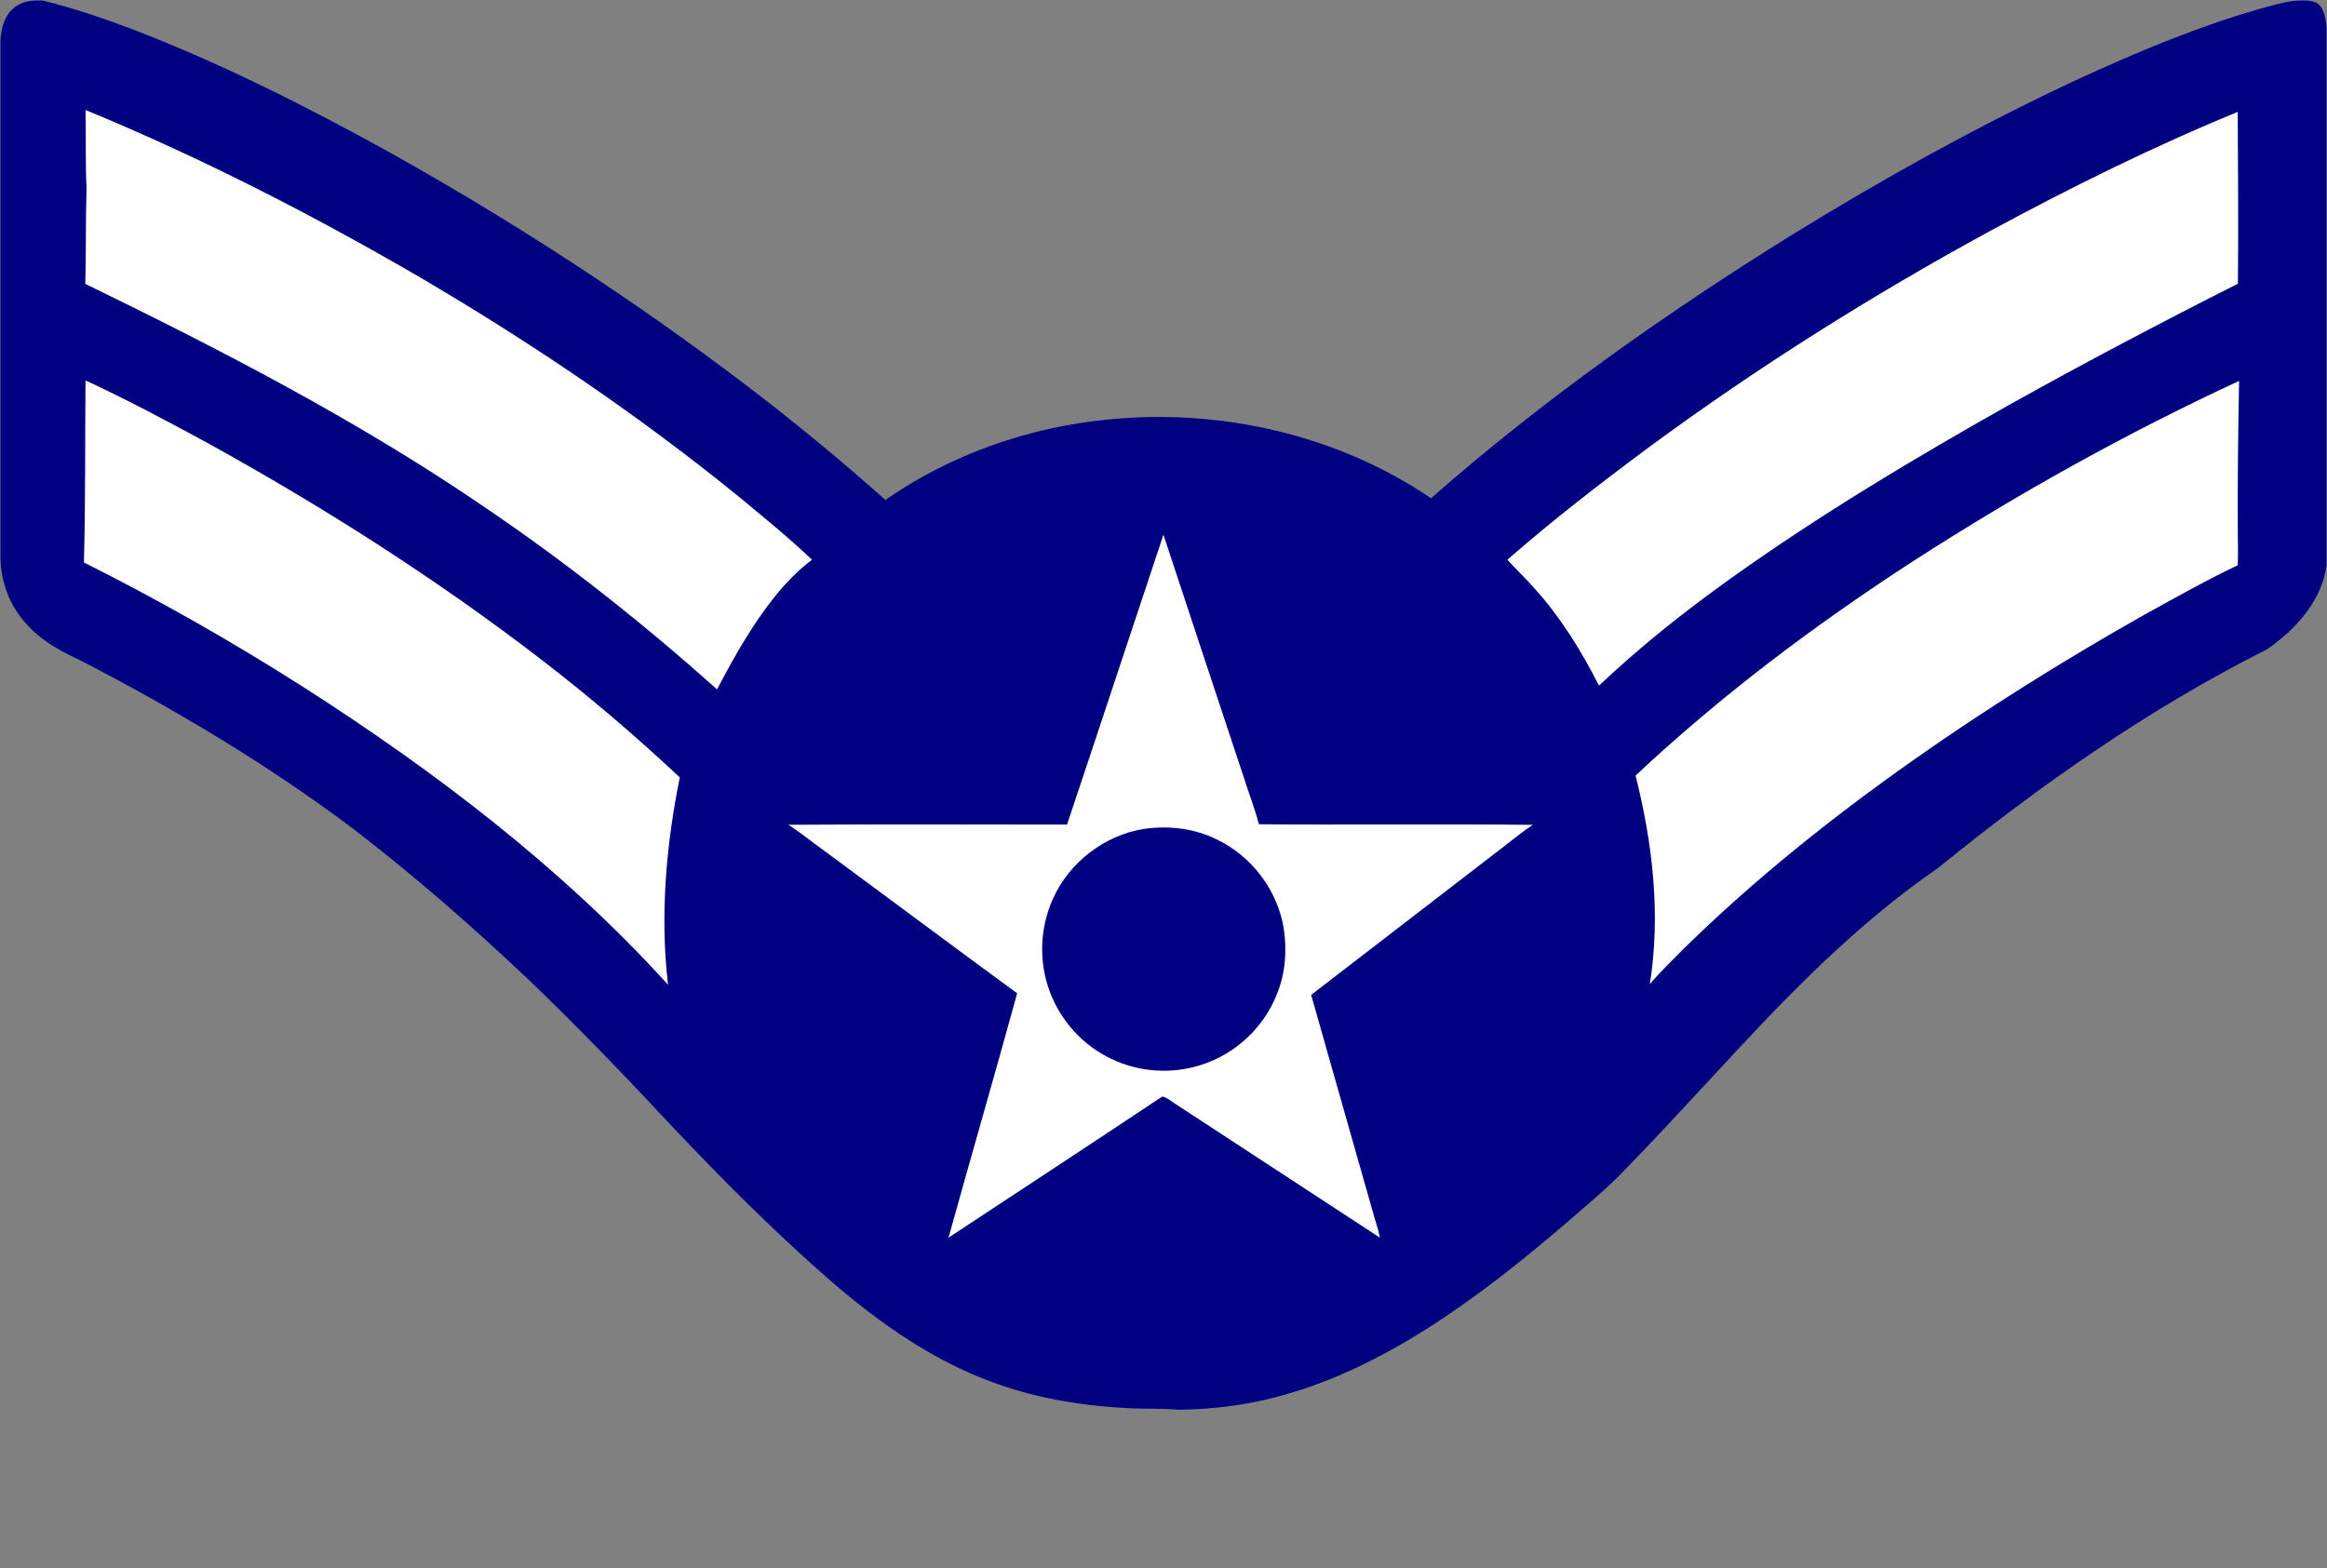 <?xml version="1.0" encoding="UTF-8" standalone="no"?>
<!-- Created with Inkscape (http://www.inkscape.org/) -->
<svg
   xmlns:svg="http://www.w3.org/2000/svg"
   xmlns="http://www.w3.org/2000/svg"
   version="1.0"
   width="1218.5"
   height="821.508"
   viewBox="-0.25 -0.258 1218.5 821.508"
   id="Layer_1"
   xml:space="preserve"><rect x="-0.25" y="-0.258" width="1218.5" height="821.508" fill="#808080" stroke="none"/><defs
   id="defs39">
			</defs>
<path
   d="M 580,219.46 C 638.8,213.57 699.99,227.39 749.09,260.7 C 807.861,209.03 872.02,163.79 938.43,122.53 C 986.38,93.02 1035.691,65.6 1086.72,41.76 C 1118.88,26.93 1151.67,13.13 1185.84,3.59 C 1191.87,2.02 1197.89,0.11 1204.17,0 L 1205.481,0 L 1207.43,0 C 1210.12,0.17 1213.12,0.75 1214.861,3.04 C 1217.18,6.28 1217.64,10.39 1218.001,14.25 L 1218.001,295.81 C 1215.541,314.51 1201.821,329.44 1186.881,339.79 C 1125.271,370.82 1068.411,410.6 1014.971,454.06 C 976.572,480.52 943.201,513.42 911.541,547.46 C 891.701,568.63 872.27,590.19 852.001,610.96 C 844.631,618.95 836.401,626.04 828.181,633.13 C 805.591,652.79 782.442,671.901 757.601,688.68 C 729.301,707.83 698.471,724.02 665.122,732.201 C 649.362,736.151 633.122,737.911 616.902,738.111 C 608.962,737.421 600.982,737.651 593.031,737.411 C 568.861,736.381 544.641,732.681 521.791,724.541 C 489.391,713.181 460.871,693.181 435.051,670.931 C 405.551,645.211 377.861,617.471 351.021,589.001 C 326.881,563.101 302.301,537.591 276.761,513.061 C 247.381,485.261 216.891,458.601 184.831,433.942 C 139.931,400.162 91.481,371.301 41.611,345.502 C 31.091,340.682 20.691,334.912 13.091,325.962 C 4.51,316.55 0.02,303.91 0,291.22 L 0,20.64 C 0.39,14.8 1.88,8.49 6.39,4.42 C 9.43,1.5 13.67,0.31 17.79,0 L 21.95,0 C 37.97,3.87 53.57,9.25 68.99,15.02 C 115.42,32.89 159.97,55.31 203.46,79.39 C 268.1,115.52 330.39,155.91 389.38,200.69 C 414.83,220.02 439.51,240.35 463.38,261.58 C 497.71,237.69 538.45,223.48 580,219.46 z"
   id="path16"
   style="fill:#000080" /><path
   d="M 1171.5,58.34 C 1171.66,88.33 1171.89,118.34 1171.6,148.33 C 1131.701,168.5 1092.121,189.31 1053.071,211.11 C 1002.651,239.46 952.901,269.21 905.8,302.86 C 881.74,320.07 858.54,338.52 837.04,358.84 C 827.79,340.62 816.93,323.03 803.17,307.84 C 798.7,302.65 793.64,298.01 789.06,292.92 C 812.951,272.04 838.1,252.59 863.59,233.69 C 920.22,191.99 979.901,154.47 1041.64,120.83 C 1083.9,97.96 1127.05,76.63 1171.5,58.34 z"
   id="path22"
   style="fill:#ffffff" /><path
   d="M 1171.54,278 C 1171.66,283.92 1171.71,289.86 1171.51,295.79 C 1154.45,303.93 1137.981,313.25 1121.43,322.38 C 1080.18,345.75 1039.91,370.89 1001.151,398.21 C 958.941,427.97 918.451,460.34 881.531,496.51 C 875.491,502.66 869.201,508.6 863.661,515.22 C 869.441,478.87 865.171,441.491 856.181,405.96 C 901.112,363.82 950.541,326.68 1002.221,293.22 C 1056.692,258.14 1113.421,226.48 1172.221,199.26 C 1171.71,225.49 1171.39,251.74 1171.54,278 z"
   id="path24"
   style="fill:#ffffff" /><path
   d="M 558.48,431.62 C 575.44,381.06 592.08,330.39 608.97,279.81 C 622.91,322.27 637.08,364.66 651.099,407.09 C 653.66,415.231 656.82,423.2 658.95,431.46 C 706.76,431.85 754.59,431.25 802.4,431.76 C 794.769,436.861 787.759,442.89 780.389,448.38 C 749.03,472.53 717.7,496.72 686.32,520.84 C 697.36,559.92 708.549,598.95 719.62,638.02 C 720.5,641.331 721.74,644.571 722.28,647.97 C 686.58,624.571 650.849,601.231 615.13,577.87 C 612.901,576.54 610.96,574.519 608.32,574.09 C 571.11,598.85 533.75,623.401 496.43,647.99 C 508.26,605.29 520.65,562.73 532.37,520 C 498.48,495.17 464.8,470.04 431.01,445.07 C 424.8,440.7 418.95,435.769 412.52,431.74 C 461.17,431.38 509.83,431.63 558.48,431.62 z M 549.28,518.66 C 554.89,534.18 566.78,547.36 581.75,554.37 C 596.32,561.39 613.65,562.5 629.01,557.4 C 646.64,551.75 661.49,537.94 668.27,520.69 C 672.861,509.75 673.72,497.53 671.951,485.879 C 668.631,465.889 655.06,448.009 636.751,439.349 C 625.061,433.579 611.631,432.049 598.801,433.889 C 577.991,437.219 559.431,451.549 550.961,470.839 C 544.28,485.76 543.65,503.3 549.28,518.66 z"
   id="path28"
   style="fill:#ffffff" /><path
   d="M 387.43,260.55 C 400.13,271.1 412.98,281.52 424.94,292.9 C 410.47,303.85 399.74,318.85 390.21,334.1 C 384.81,342.78 380,351.8 375.21,360.83 C 336.79,326.45 296.28,294.37 253.59,265.44 C 187.53,220.24 116.26,183.41 44.41,148.42 C 44.85,131.69 44.56,114.92 45.06,98.21 C 44.41,84.62 44.84,70.97 44.53,57.35 C 104.55,82.1 162.45,111.76 218.57,144.35 C 277.56,178.94 334.41,217.32 387.43,260.55 z"
   id="path30"
   style="fill:#ffffff" /><path
   d="M 355.71,406.92 C 348.52,442.55 345.31,479.31 349.55,515.51 C 294.05,454.38 227.85,403.93 158.5,359.53 C 121.37,335.88 83.06,314.07 43.7,294.35 C 44.54,262.58 44.25,230.78 44.52,198.99 C 66.38,209.1 87.63,220.49 108.79,231.97 C 169.61,265.58 228.41,303.01 283.48,345.43 C 308.54,364.74 332.65,385.27 355.71,406.92 z"
   id="path32"
   style="fill:#ffffff" />
</svg>